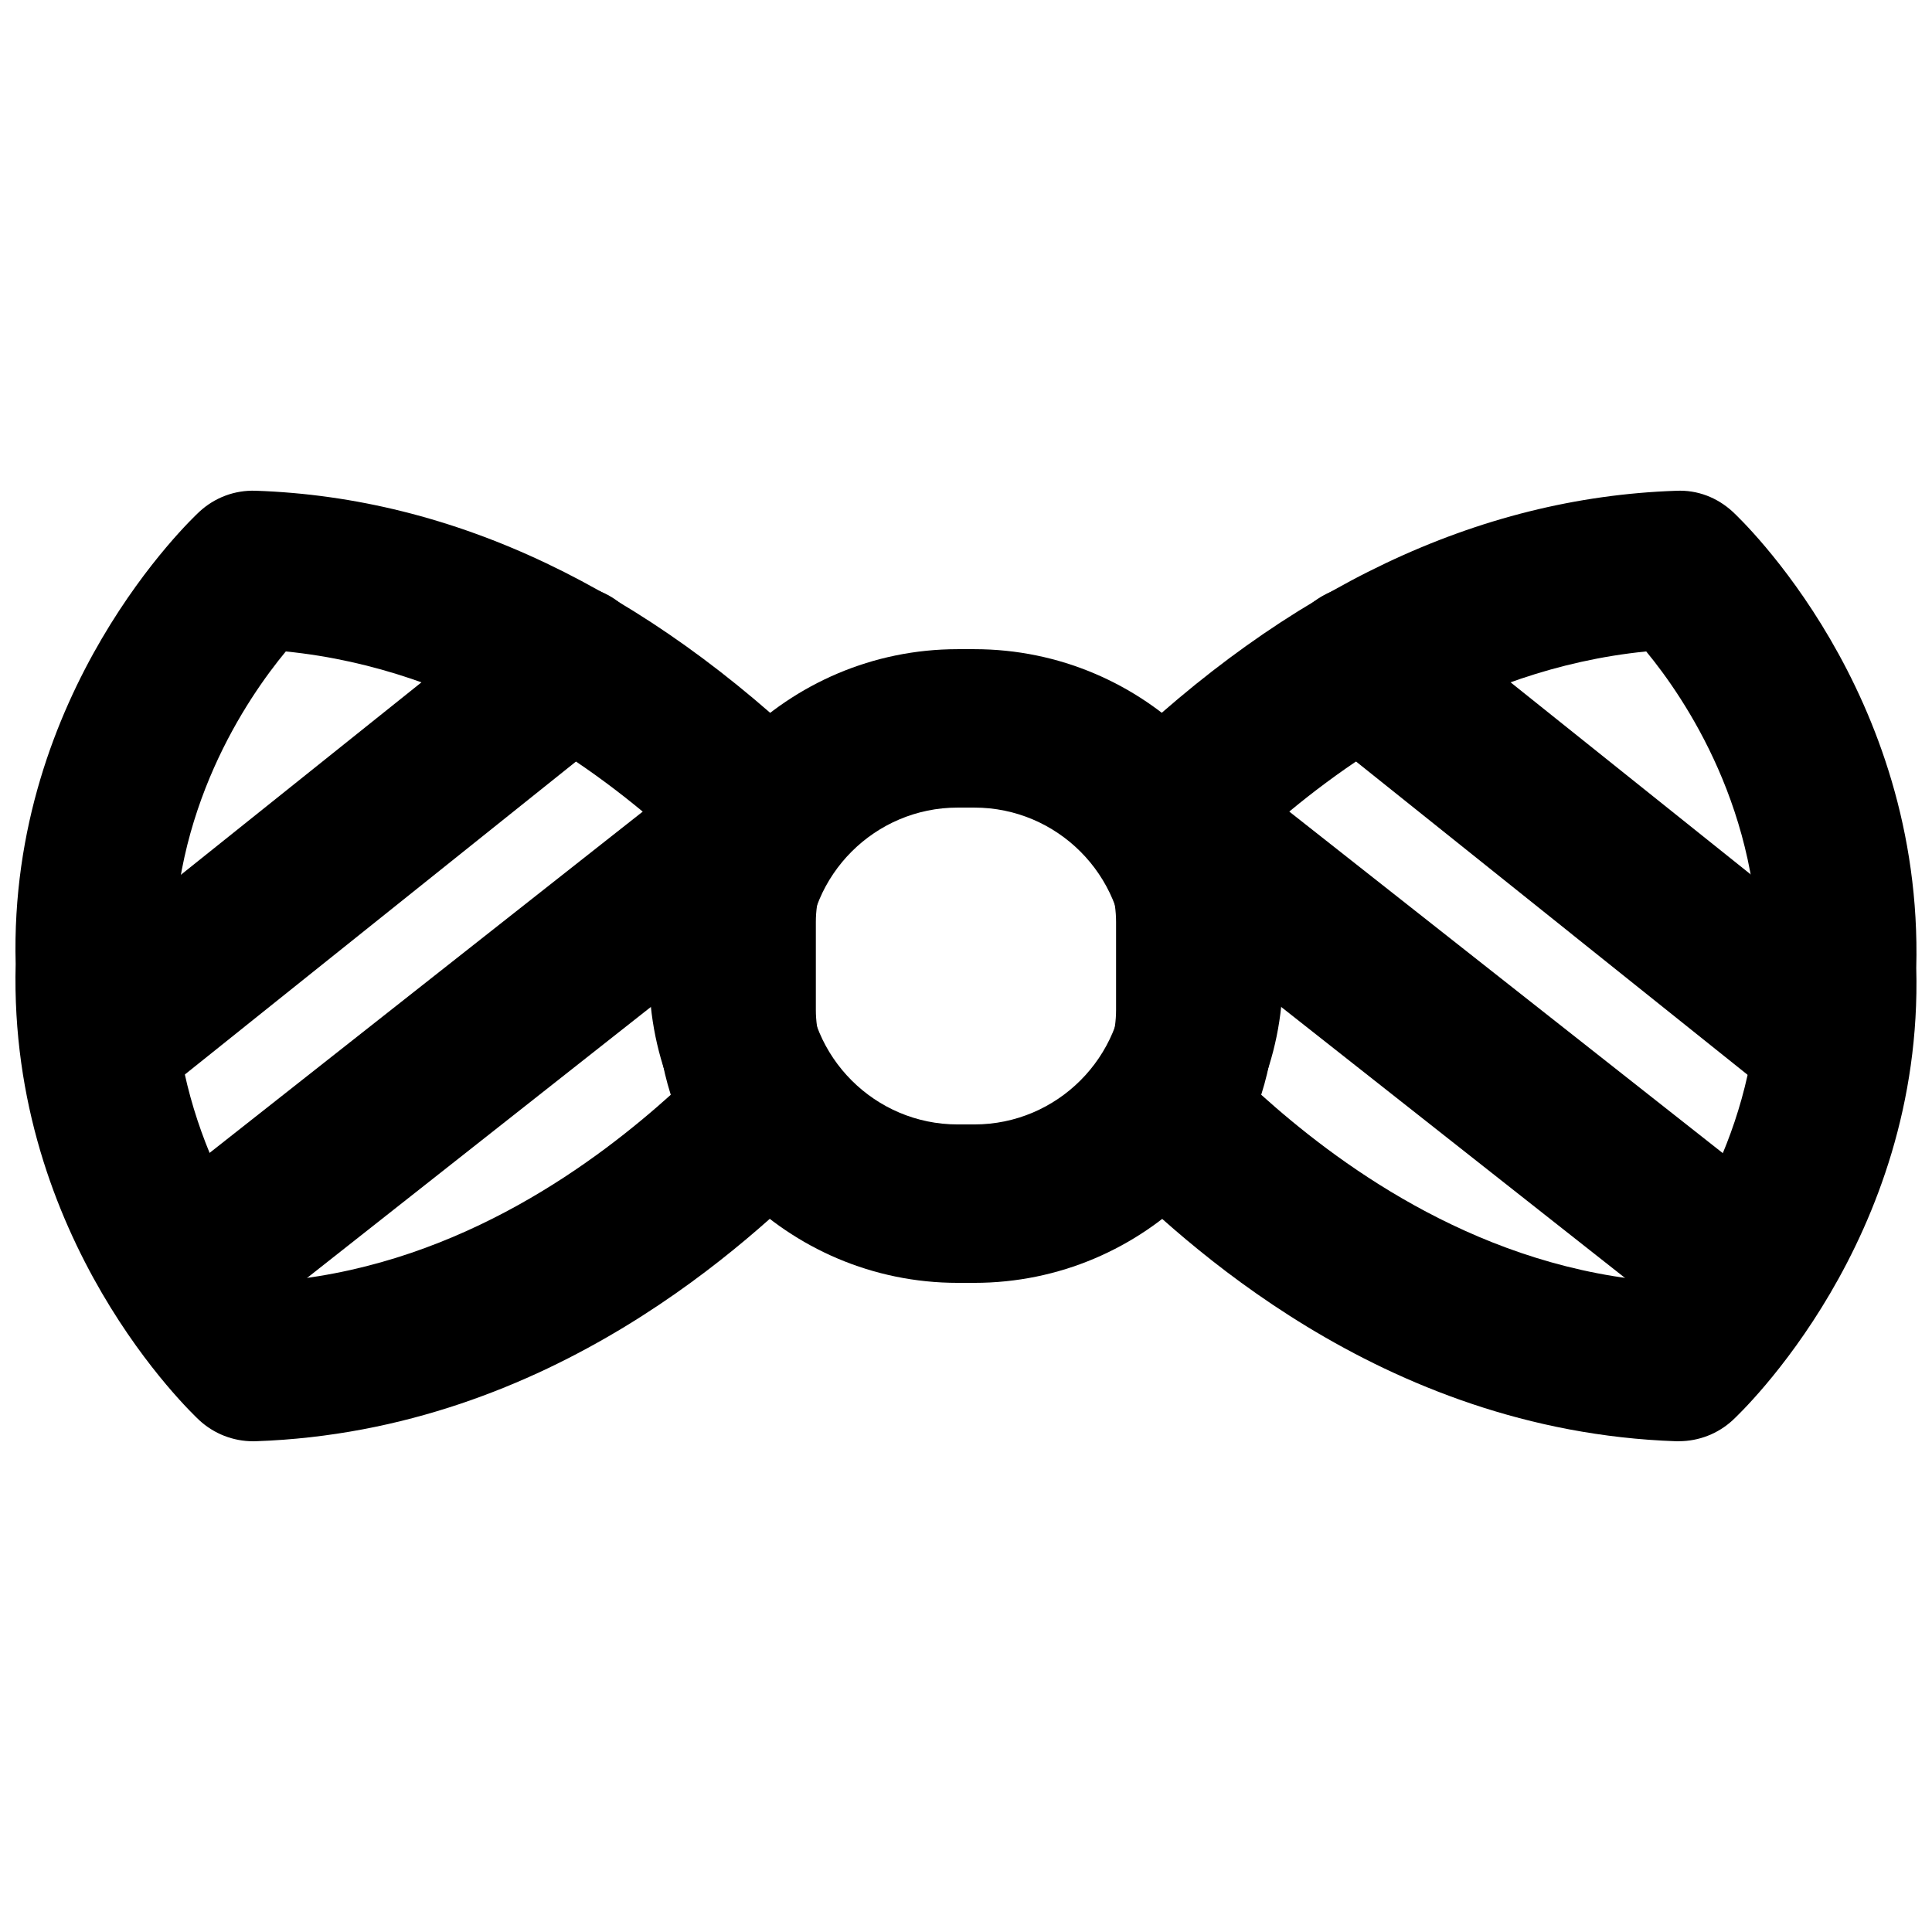<?xml version="1.0" encoding="UTF-8"?>
<!-- Uploaded to: ICON Repo, www.iconrepo.com, Generator: ICON Repo Mixer Tools -->
<svg width="800px" height="800px" version="1.1" viewBox="144 144 512 512" xmlns="http://www.w3.org/2000/svg">
 <defs>
  <clipPath id="b">
   <path d="m148.09 274h219.91v252h-219.91z"/>
  </clipPath>
  <clipPath id="a">
   <path d="m432 274h219.9v252h-219.9z"/>
  </clipPath>
 </defs>
 <path d="m397.8 358.02c-21.914 0-39.777 17.844-39.777 39.777v4.41c0 21.938 17.863 39.781 39.777 39.781h4.41c21.938 0 39.781-17.844 39.781-39.781v-4.41c0-21.934-17.844-39.777-39.781-39.777zm4.41 125.95h-4.41c-45.066 0-81.762-36.672-81.762-81.762v-4.41c0-45.09 36.695-81.762 81.762-81.762h4.41c45.09 0 81.766 36.672 81.766 81.762v4.41c0 45.09-36.676 81.762-81.766 81.762z" fill-rule="evenodd"/>
 <g clip-path="url(#b)">
  <path d="m219.74 316.64c-10.199 12.324-30.648 42.215-29.617 82.816-1.031 41.395 19.395 71.477 29.617 83.883 47.109-4.746 82.922-32.035 102.02-49.207-2.332-7.348-3.527-14.859-3.527-22.48v-23.324c0-7.723 1.219-15.324 3.609-22.754-19.059-17.109-54.809-44.211-102.11-48.934m-8.668 209.31c-5.269 0-10.371-1.992-14.254-5.582-2.059-1.934-50.547-47.676-48.66-120.91-1.887-72.152 46.602-117.91 48.66-119.82 4.051-3.758 9.383-5.793 14.988-5.586 52.543 1.809 102.88 25.738 149.63 71.121 4.07 3.949 6.359 9.387 6.359 15.055 0 3.629-0.945 7.766-2.731 10.934-3.211 5.668-4.848 11.441-4.848 17.172v23.324c0 5.668 1.617 11.398 4.766 17.043 1.742 3.129 2.664 6.656 2.664 10.246 0 5.668-2.285 11.672-6.359 15.617-17.465 16.984-70.66 68.664-149.48 71.375-0.25 0.02-0.484 0.02-0.734 0.02" fill-rule="evenodd"/>
 </g>
 <path d="m173.81 438.21c-6.148 0-12.258-2.688-16.395-7.871-7.242-9.07-5.793-22.273 3.273-29.516l121.32-97.047c9.004-7.242 22.25-5.816 29.512 3.273 7.242 9.047 5.773 22.273-3.293 29.496l-121.31 97.066c-3.863 3.086-8.504 4.598-13.102 4.598" fill-rule="evenodd"/>
 <path d="m195.18 500.71c-6.211 0-12.34-2.75-16.5-7.996-7.176-9.109-5.602-22.293 3.488-29.496l151.64-119.48c9.109-7.16 22.316-5.606 29.496 3.484 7.176 9.133 5.602 22.312-3.508 29.492l-151.62 119.51c-3.863 3.023-8.438 4.492-12.996 4.492" fill-rule="evenodd"/>
 <g clip-path="url(#a)">
  <path d="m478.24 434.13c19.105 17.172 54.938 44.461 102.04 49.203 10.203-12.301 30.648-42.191 29.602-82.793 1.047-41.414-19.379-71.477-29.621-83.902-47.316 4.723-83.043 31.824-102.11 48.93 2.394 7.434 3.609 15.031 3.609 22.758v23.344c0 7.598-1.176 15.113-3.527 22.461m110.69 91.816h-0.711c-78.848-2.707-132.02-54.391-149.51-71.371-4.07-3.969-6.359-9.406-6.359-15.074 0-3.59 0.922-7.66 2.664-10.809 3.172-5.648 4.766-11.379 4.766-17.023v-23.344c0-5.731-1.637-11.504-4.848-17.172-1.785-3.148-2.731-6.719-2.731-10.352 0-5.688 2.309-11.691 6.363-15.637 46.75-45.387 97.086-69.316 149.65-71.102 5.644-0.273 10.914 1.805 14.988 5.562 2.055 1.91 50.547 47.676 48.637 120.91 1.91 72.152-46.582 117.91-48.637 119.82-3.883 3.59-8.984 5.582-14.277 5.582" fill-rule="evenodd"/>
 </g>
 <path d="m626.2 438.21c-4.598 0-9.238-1.512-13.102-4.598l-121.31-97.066c-9.066-7.223-10.535-20.449-3.293-29.496 7.242-9.066 20.488-10.496 29.512-3.273l121.32 97.047c9.066 7.242 10.516 20.445 3.273 29.516-4.137 5.184-10.246 7.871-16.395 7.871" fill-rule="evenodd"/>
 <path d="m604.83 500.71c-4.555 0-9.133-1.469-12.992-4.492l-151.63-119.51c-9.109-7.18-10.684-20.359-3.504-29.492 7.18-9.09 20.383-10.645 29.492-3.484l151.65 119.48c9.09 7.203 10.664 20.387 3.484 29.496-4.156 5.246-10.309 7.996-16.5 7.996" fill-rule="evenodd"/>
</svg>